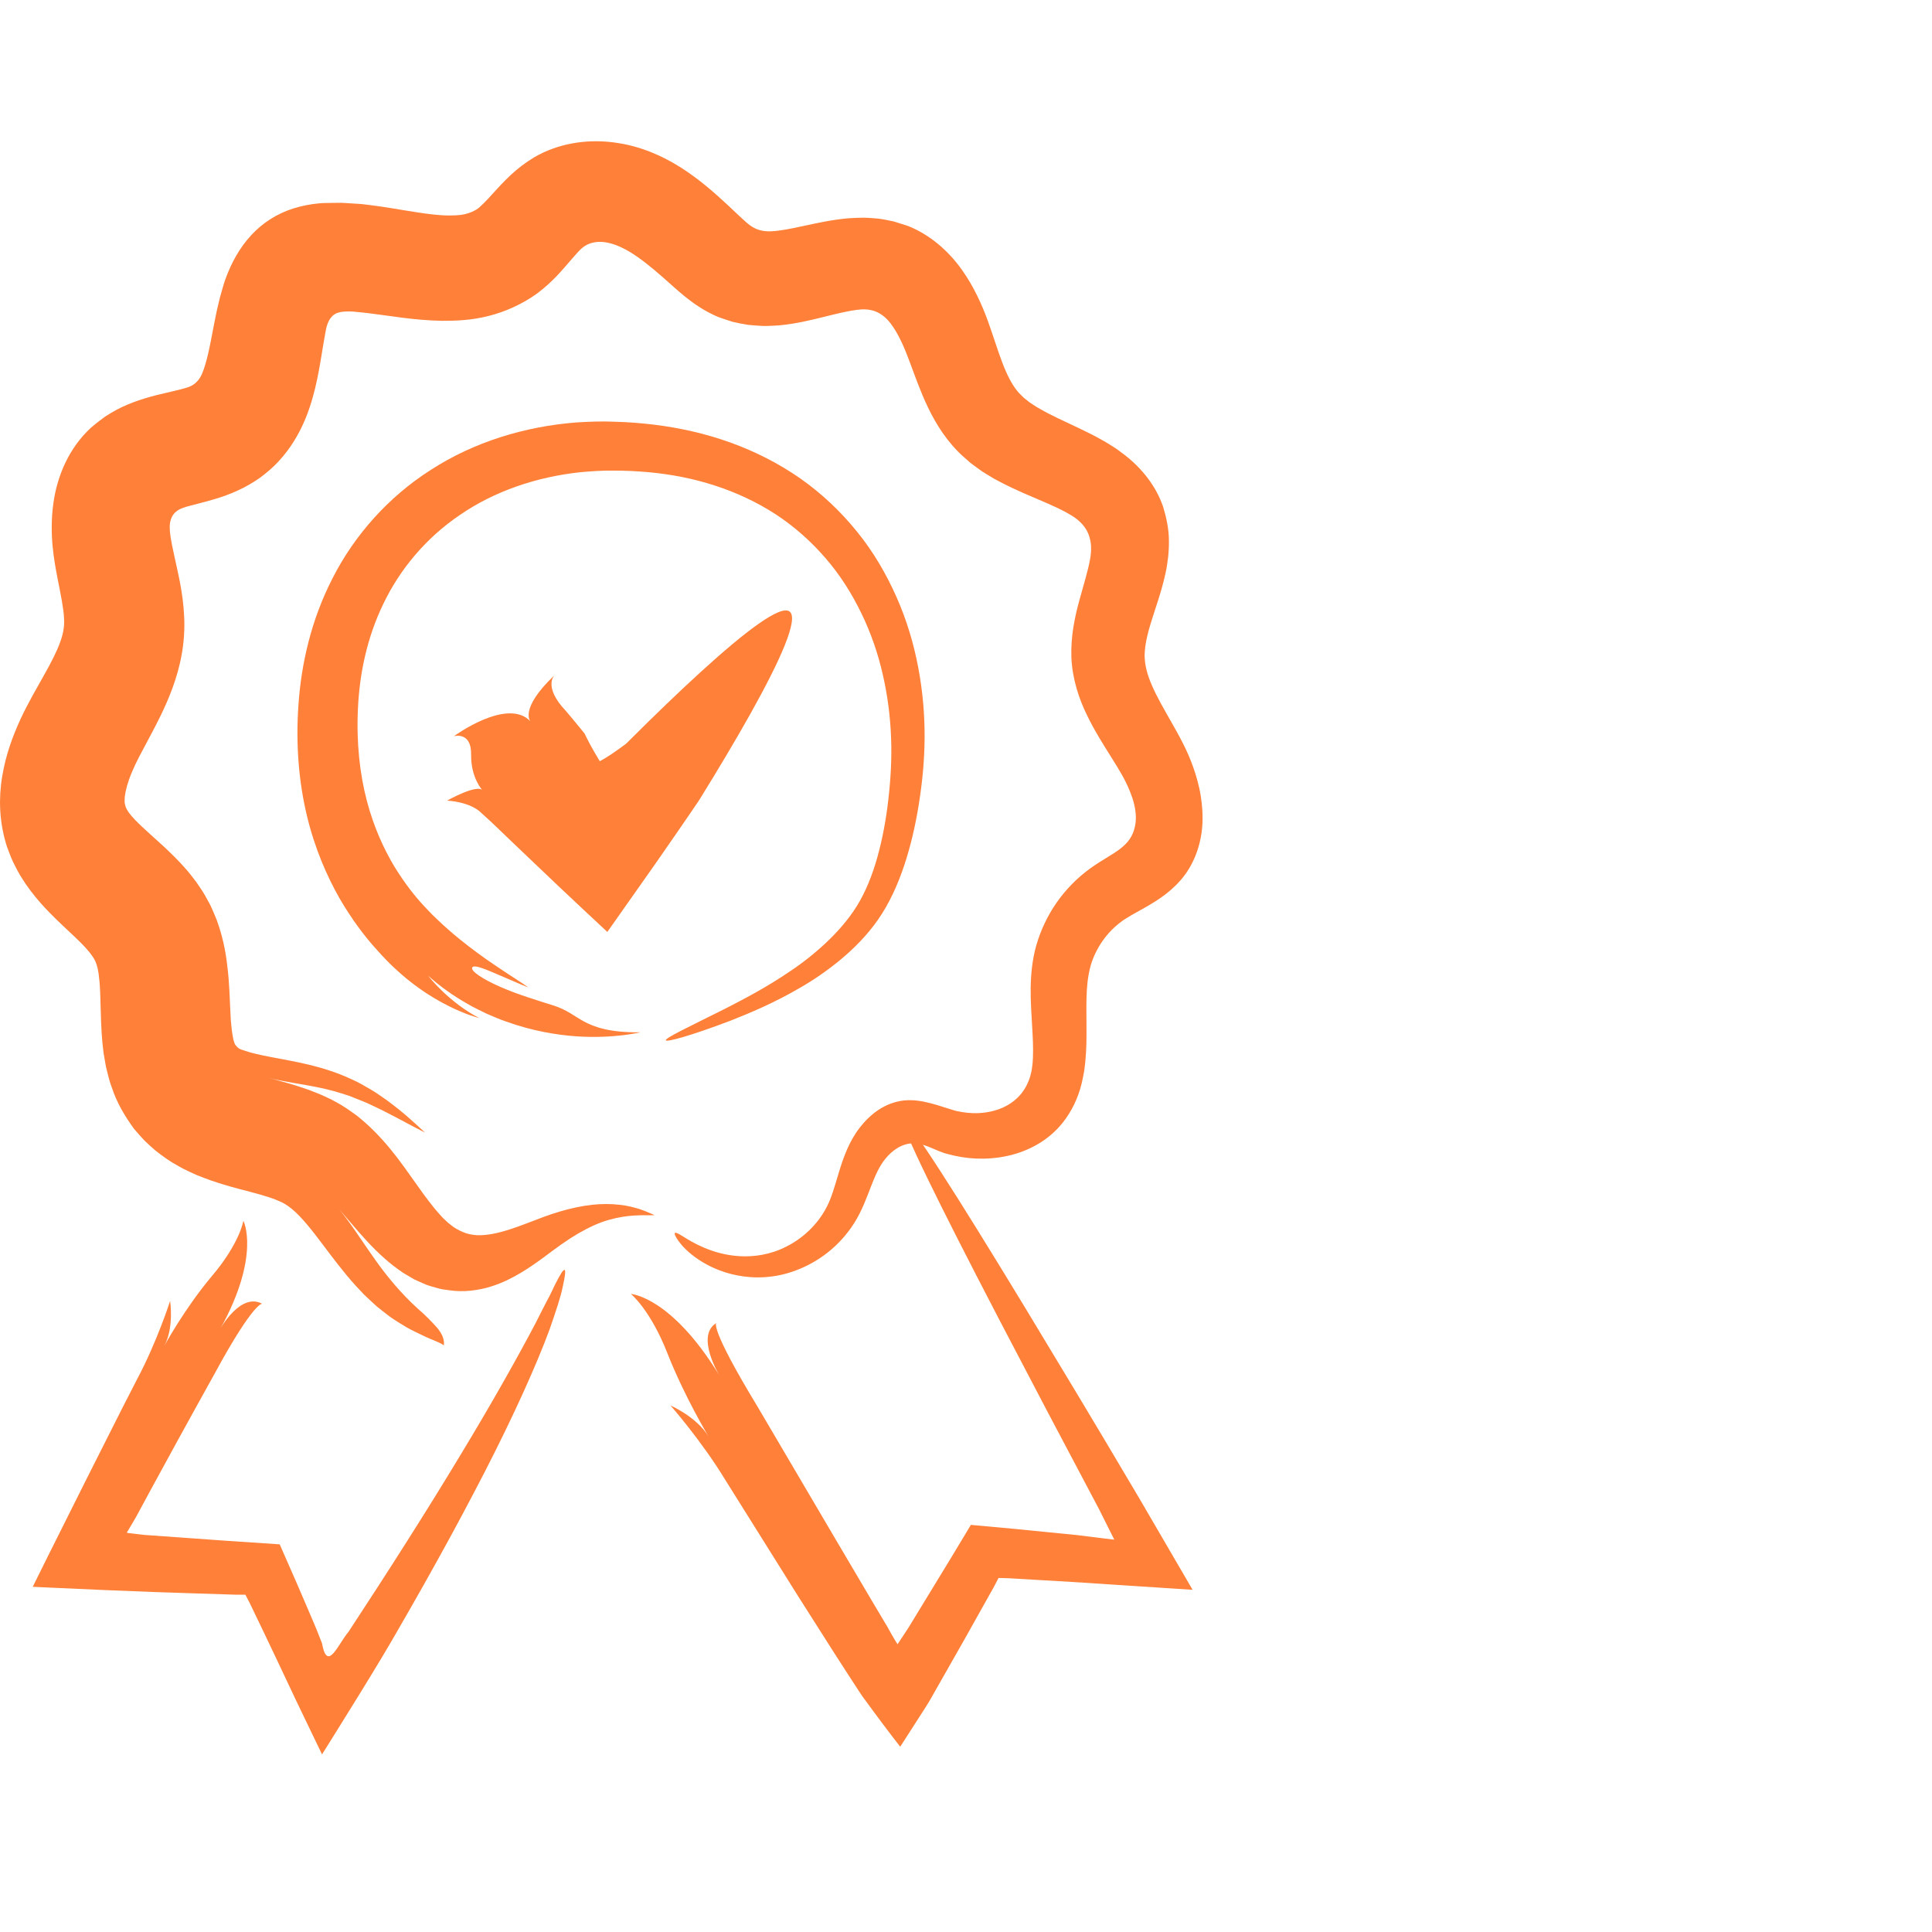 <?xml version="1.0" encoding="UTF-8"?>
<svg xmlns="http://www.w3.org/2000/svg" id="Layer_2" data-name="Layer 2" viewBox="0 0 400 400">
  <defs>
    <style>
      .cls-1 {
        fill: #ff8038;
      }
    </style>
  </defs>
  <path class="cls-1" d="m132.55,213.73c-6.42.07-9.52-1.11-11.66-2.25-2.16-1.18-3.43-2.39-6.38-3.33-2.95-.94-7.44-2.27-11-3.86-3.57-1.57-6.19-3.3-5.73-4s3.22.6,6.01,1.78c2.77,1.22,5.57,2.37,5.57,2.37,0,0-.31-.25-1.02-.73-.73-.46-1.82-1.23-3.4-2.22-1.55-1.06-3.59-2.35-6.02-4.15-2.44-1.79-5.31-4.03-8.43-7.01-.27-.24-1.32-1.24-2.94-3.01-1.63-1.76-3.73-4.38-5.9-7.91-2.13-3.56-4.25-8.09-5.7-13.62-1.45-5.51-2.19-12.03-1.84-19.15.33-7.07,1.84-14.61,5.28-21.67,3.39-7.07,8.77-13.6,15.88-18.39,7.06-4.86,15.79-7.85,24.94-8.82,2.3-.2,4.59-.37,6.96-.32,2.37-.01,4.73.11,7.09.32,4.7.43,9.34,1.33,13.78,2.78,4.44,1.44,8.67,3.42,12.54,5.93,3.86,2.52,7.32,5.6,10.31,9.06,3.01,3.45,5.46,7.35,7.44,11.43,1.99,4.08,3.46,8.38,4.45,12.74,1,4.35,1.55,8.75,1.71,13.08.17,4.32-.09,8.6-.57,12.77-.47,4.16-1.22,8.15-2.26,11.88-1.04,3.72-2.42,7.17-4.22,10.09-1.84,2.97-4.14,5.52-6.52,7.76-2.4,2.23-4.88,4.18-7.37,5.83-4.93,3.36-9.63,5.79-13.51,7.78-7.81,3.9-12.37,6.04-12.18,6.5.16.39,5.01-.89,13.28-4.03,4.11-1.62,9.11-3.7,14.53-6.87,2.72-1.56,5.51-3.46,8.28-5.74,2.75-2.29,5.5-5,7.82-8.32,2.35-3.38,4.09-7.22,5.44-11.26,1.34-4.04,2.33-8.3,3.03-12.71.35-2.21.64-4.44.85-6.73.2-2.3.33-4.65.34-7.02.02-4.75-.39-9.62-1.32-14.51-.92-4.89-2.38-9.8-4.48-14.55-2.1-4.74-4.77-9.36-8.15-13.52-3.36-4.17-7.33-7.95-11.8-11.08-4.47-3.12-9.4-5.61-14.52-7.45-5.13-1.84-10.45-3.03-15.77-3.68-2.66-.32-5.33-.53-7.98-.6-2.64-.13-5.37-.03-8.05.14-10.71.82-21.28,4.07-30.14,9.81-8.9,5.65-15.92,13.69-20.33,22.38-4.49,8.69-6.51,17.83-7.09,26.17-.61,8.33.09,16.16,1.73,23.01,1.63,6.85,4.19,12.64,6.78,17.18,2.64,4.53,5.24,7.87,7.25,10.12,1.99,2.26,3.3,3.53,3.64,3.84,5.18,4.98,9.94,7.53,13.11,9,1.61.71,2.84,1.19,3.68,1.44.84.27,1.27.38,1.27.38-3.08-1.56-5.79-3.79-7.67-5.57-1.88-1.81-2.94-3.2-2.94-3.2,2.54,2.27,5.25,4.17,7.99,5.73,1.35.81,2.75,1.46,4.1,2.12,1.38.59,2.72,1.19,4.07,1.64,5.36,1.92,10.35,2.76,14.51,3.05,4.16.28,7.49.02,9.75-.24,2.27-.3,3.49-.58,3.49-.58h0Z"></path>
  <path class="cls-1" d="m135.47,251.56s-.26-.11-.78-.34c-.51-.25-1.3-.56-2.35-.92-1.08-.31-2.41-.7-4.06-.86-1.68-.2-3.68-.22-5.72,0-2.06.23-4.23.69-6.5,1.35-2.27.64-4.69,1.6-6.95,2.47-2.3.87-4.68,1.73-7.01,2.18-1.16.22-2.31.34-3.36.29-.95-.06-1.96-.23-2.87-.64-.92-.38-1.79-.86-2.48-1.44-.34-.28-.76-.57-1.13-.97l-.58-.54c-.19-.19-.39-.43-.58-.64-1.56-1.69-3.16-3.89-4.83-6.25-1.69-2.37-3.42-4.89-5.47-7.38-2.04-2.48-4.38-4.9-7.01-6.96-1.4-1-2.75-1.97-4.14-2.7-.69-.41-1.35-.72-1.99-1.01-.64-.3-1.27-.6-1.85-.82-.58-.23-1.15-.45-1.7-.67-.52-.18-1.03-.35-1.51-.52-.99-.35-1.79-.57-2.58-.81-1.43-.4-2.56-.72-3.33-.93-.72-.19-1.11-.3-1.11-.3,3.01.8,6.64,1.22,10.61,2.05.96.17,2.04.49,3.04.73,1.03.28,2.09.65,3.12.97,1.01.4,1.99.8,2.95,1.18.99.39,1.76.81,2.62,1.2.42.2.83.39,1.23.59.37.19.73.38,1.09.56.71.37,1.39.72,2.03,1.05,1.19.64,2.24,1.19,3.11,1.66,1.61.85,2.6,1.33,2.6,1.33,0,0-.29-.26-.83-.76-.27-.25-.6-.56-.99-.92-.43-.38-.93-.82-1.48-1.31-1.08-.97-2.62-2.23-4.52-3.64-.51-.35-1.03-.72-1.57-1.09-.54-.37-1.08-.75-1.75-1.13-1.29-.75-2.63-1.56-4.14-2.21-6.03-2.81-12.01-3.66-16.55-4.55-2.27-.43-4.17-.87-5.35-1.28-.3-.08-.63-.24-.68-.24-.07.03-.22-.06-.33-.1-.12-.05-.23-.13-.35-.19-.1-.09-.18-.19-.32-.25-.06-.13-.18-.22-.29-.33-.08-.13-.17-.25-.23-.39-.06-.14-.13-.26-.16-.45l-.13-.41-.1-.59c-.02-.1-.18-.74-.35-2.65-.02-.24-.04-.49-.07-.75-.02-.3-.04-.61-.05-.94-.04-.7-.07-1.46-.11-2.28-.04-.92-.09-1.9-.14-2.96-.08-1.18-.13-2.35-.29-3.83-.3-2.83-.74-6.39-2.31-10.7-.44-1.08-.89-2.19-1.43-3.29-.29-.54-.59-1.08-.89-1.62l-.47-.81-.49-.75c-.34-.49-.68-.99-1.02-1.5-.35-.47-.7-.91-1.06-1.37-.73-.95-1.45-1.7-2.2-2.54-1.45-1.53-2.96-2.97-4.29-4.17-.64-.58-1.3-1.17-1.96-1.77-.58-.53-1.21-1.09-1.71-1.57-.57-.52-.97-.95-1.43-1.41l-.56-.61c-.2-.21-.29-.37-.45-.55-.07-.09-.16-.18-.21-.26l-.14-.22c-.09-.13-.18-.22-.21-.32-.04-.1-.14-.18-.17-.29s-.08-.21-.15-.31c-.09-.29-.18-.6-.23-.92,0-.17-.04-.31-.02-.51-.01-.11,0-.24.01-.38.02-.14,0-.26.03-.43.14-1.22.59-2.97,1.44-4.98.42-1.01.92-2.08,1.5-3.2.69-1.3,1.39-2.62,2.1-3.96,1.52-2.86,3.32-6.21,4.85-10.38.76-2.09,1.44-4.39,1.89-6.91.46-2.49.64-5.31.51-7.8-.23-5.05-1.3-9.11-2-12.41-.18-.81-.35-1.6-.49-2.31-.15-.74-.25-1.39-.34-1.92-.03-.27-.08-.56-.1-.83l-.03-.29c-.01-.06,0-.13,0-.19-.03-.25-.03-.5-.03-.76.03-1.01.32-2.11,1.11-2.87.4-.39.91-.68,1.44-.89.27-.11.55-.2.83-.29.86-.22,1.73-.45,2.59-.68,1.06-.28,2.2-.57,3.51-.97l.99-.31c.34-.11.8-.28,1.2-.42.82-.29,1.63-.63,2.42-1,1.6-.71,3.1-1.61,4.55-2.6,1.4-1.05,2.76-2.17,3.94-3.48,2.4-2.59,4.25-5.66,5.6-8.98,1.2-3.01,1.85-5.65,2.38-8.14.5-2.45.85-4.7,1.19-6.74.15-.87.3-1.73.45-2.6.06-.34.13-.69.2-1.03.16-.69.4-1.38.8-1.98.4-.61,1.01-1.08,1.72-1.28.7-.22,1.45-.23,2.2-.24l.57.02c.22,0,.28,0,.87.07.92.07,1.95.2,2.97.32,4.19.5,8.93,1.41,14.78,1.53,2.94.01,6.12-.1,9.61-.98,3.45-.85,7.03-2.44,10.09-4.64,3.4-2.53,5.44-5.13,7.02-6.92.75-.88,1.54-1.76,1.73-1.95.32-.34.68-.66,1.07-.93,1.11-.75,2.5-1.02,3.85-.9l.51.06c.11.03.37.05.59.11.45.09.91.24,1.37.39l.68.26c.25.12.5.21.76.34.51.23,1.03.53,1.57.84,2.14,1.27,4.46,3.13,6.98,5.35l1.96,1.74c.71.63,1.49,1.32,2.37,2.04.41.33,1.01.81,1.57,1.22.57.42,1.15.82,1.75,1.2,1.19.76,2.45,1.41,3.74,1.97,1.01.36,2.03.7,3.05,1.02,1.04.25,2.1.44,3.15.62,1.06.1,2.14.18,3.2.23.53.01,1.12-.02,1.68-.04.57-.03,1.01-.04,1.5-.08,3.72-.35,6.78-1.14,9.44-1.79,2.64-.66,4.97-1.22,6.72-1.43,1.25-.17,2.43-.15,3.6.24,1.33.45,2.46,1.38,3.33,2.51.19.24.51.69.8,1.14.29.45.57.94.85,1.46.55,1.03,1.08,2.18,1.57,3.4,1.02,2.52,2.04,5.61,3.43,8.92,1.4,3.3,3.24,7,6.19,10.41.74.85,1.53,1.67,2.36,2.39l1.25,1.1c.42.35.84.64,1.26.95l1.27.92,1.26.78,1.26.76,1.23.65c3.28,1.73,6.33,2.94,9.02,4.11l1,.43.93.43.93.42.84.42c.59.27,1.09.57,1.55.84.42.21.7.42,1.04.64,1.29.88,2.42,2.07,2.99,3.56.29.79.49,1.62.52,2.47.02.87-.01,1.65-.19,2.6-.41,2.41-1.36,5.37-2.26,8.7-.9,3.31-1.78,7.29-1.62,11.77.21,4.5,1.61,8.61,3.24,11.92,1.63,3.37,3.45,6.17,5.05,8.74.8,1.27,1.58,2.54,2.2,3.64.61,1.08,1.15,2.19,1.59,3.29.48,1.21.72,1.92.93,2.82.2.87.33,1.76.34,2.66.01,1.79-.51,3.61-1.66,4.99-.52.63-1.14,1.17-1.79,1.66-.33.24-.67.47-1.01.7l-1.3.81c-1.14.7-2.43,1.48-3.77,2.45-1.36.99-2.64,2.1-3.79,3.29-2.32,2.37-4.18,5.09-5.56,8-.69,1.46-1.27,2.96-1.71,4.5-.45,1.54-.74,3.13-.92,4.64-.36,3.03-.3,5.81-.18,8.39s.31,4.96.38,7.17c.04,1.1.03,2.14,0,3.14-.05.54-.04.8-.08,1.24-.05.4-.1.8-.16,1.2-.27,1.58-.84,3.12-1.75,4.43-1.42,2.09-3.66,3.46-6.02,4.1-1.18.33-2.4.49-3.61.52-1.22.03-2.62-.12-3.88-.38l-.24-.05c-.1-.02-.09,0-.34-.08l-.79-.24-1.47-.46c-.97-.31-1.92-.61-2.86-.85-1.88-.49-3.75-.77-5.61-.56-1.86.22-3.64.92-5.16,1.93-1.52,1.01-2.81,2.29-3.89,3.69-2.18,2.8-3.37,6.11-4.33,9.28-.22.74-.44,1.48-.66,2.21-.18.62-.37,1.21-.56,1.78-.38,1.13-.78,2.18-1.26,3.1-1.93,3.78-5.11,6.62-8.39,8.25-3.29,1.69-6.67,2.15-9.62,1.99-2.96-.16-5.46-.94-7.41-1.76s-3.37-1.71-4.33-2.31c-.97-.6-1.53-.9-1.7-.74-.16.14.06.75.78,1.73s1.96,2.32,3.93,3.66c1.96,1.33,4.67,2.71,8.16,3.39,3.46.69,7.82.65,12.23-1.05,4.39-1.64,8.88-4.82,12.03-9.8.79-1.25,1.44-2.58,2.01-3.9.56-1.3,1.08-2.73,1.44-3.63.79-1.99,1.59-4.06,3.01-5.79,1.39-1.7,3.42-3.19,5.84-3.17,1.19,0,2.36.41,3.47.87.55.24,1.11.47,1.67.71.28.12.57.22.85.32l.41.15s-.01,0,.02,0l.18.05.36.1c1.93.53,3.84.86,5.97.96,2.15.08,4.34-.08,6.5-.56,4.31-.93,8.53-3.21,11.44-6.89,1.83-2.31,3.16-5.07,3.89-8.04.18-.74.32-1.5.47-2.26.08-.38.12-.76.17-1.16l.13-1.11c.13-1.36.2-2.71.23-4,.1-5.17-.26-9.95.43-13.9.17-.98.38-1.88.68-2.76.3-.89.69-1.76,1.14-2.6.9-1.68,2.09-3.24,3.49-4.54.7-.65,1.45-1.24,2.24-1.76.82-.53,1.82-1.09,2.97-1.73l.95-.53,1.18-.68c.79-.47,1.57-.96,2.33-1.49,1.51-1.06,2.92-2.26,4.13-3.67,2.65-3.06,4.14-7.06,4.45-11.17.15-2.06.01-4.16-.32-6.24-.32-2.06-.96-4.26-1.54-5.89-.61-1.75-1.34-3.41-2.17-5.04-.81-1.6-1.6-2.98-2.38-4.36-1.55-2.72-3-5.23-4-7.55-1.04-2.34-1.52-4.39-1.53-6.24.02-1.87.49-4.21,1.38-7.01.85-2.81,2.04-5.92,2.91-9.84.25-1.05.43-2.28.57-3.44.13-1.18.19-2.37.17-3.55-.02-2.38-.52-4.72-1.22-7-1.46-4.21-4.32-7.85-7.88-10.62-.89-.67-1.82-1.4-2.74-1.94-.85-.54-1.65-1.03-2.44-1.44-.8-.44-1.59-.87-2.34-1.23-.77-.39-1.53-.76-2.24-1.09-2.92-1.38-5.57-2.57-7.74-3.83l-.81-.46-.72-.47-.71-.47-.6-.48c-.2-.16-.41-.31-.6-.47l-.48-.48c-.35-.3-.63-.62-.9-.96-1.1-1.36-2.11-3.31-3.05-5.79-.96-2.48-1.82-5.37-3.02-8.7-.62-1.7-1.33-3.44-2.2-5.2-.43-.88-.9-1.77-1.42-2.66-.53-.9-1.06-1.74-1.79-2.77-2.81-3.93-6.61-7.22-11.13-9.02-.99-.31-1.98-.65-2.99-.94-1.02-.21-2.05-.44-3.08-.57-1.04-.09-2.09-.19-3.14-.2-1.03.02-2.15.04-3.12.12-3.66.33-6.62,1.03-9.28,1.59-2.63.58-4.89,1.02-6.61,1.1-1.25.07-2.37-.1-3.44-.6-.34-.17-.66-.36-.97-.58-.15-.11-.3-.22-.45-.34l-.52-.44c-.48-.42-1.03-.93-1.63-1.5l-1.97-1.86c-2.74-2.55-5.84-5.32-9.7-7.8-.98-.61-1.98-1.21-3.05-1.76-1.05-.56-2.18-1.07-3.39-1.56-1.2-.46-2.41-.88-3.68-1.2-.63-.18-1.24-.3-1.98-.45-.7-.13-1.4-.24-2.1-.33-5.61-.69-11.47.27-16.35,3.15-1.72,1.04-3.34,2.27-4.82,3.65-1.62,1.53-2.49,2.53-3.41,3.52-1.73,1.94-2.98,3.19-3.66,3.6-.76.44-1.46.74-2.47.98-1.01.23-2.41.28-4.01.24-3.26-.13-7.4-.9-12.05-1.65-1.22-.17-2.37-.37-3.67-.51l-.98-.12-.61-.07c-.23-.02-.46-.04-.69-.05l-2.74-.17c-.92-.09-1.82,0-2.73-.02-.91.02-1.82,0-2.71.1-1.78.17-3.53.51-5.21,1.04-3.36,1.04-6.43,2.99-8.79,5.58-2.38,2.57-4.1,5.71-5.31,9.07-.31.84-.54,1.71-.79,2.57-.27.86-.48,1.74-.68,2.62l-.31,1.32-.2.98-.35,1.72c-.44,2.24-.8,4.27-1.2,6.01-.4,1.75-.83,3.22-1.28,4.29-.28.66-.62,1.22-1.09,1.7-.45.48-1.02.85-1.62,1.08-.15.06-.3.12-.46.15-.08.02-.15.05-.23.08s-.28.08-.43.12l-.51.14-.59.15-1.29.31c-1.07.25-2.15.5-3.22.76-1.68.43-3.35.93-4.96,1.54-1.6.62-3.16,1.34-4.6,2.23l-1.08.67-1.01.76c-.69.49-1.32,1.04-1.97,1.58-4.48,4.14-7.03,9.95-7.79,15.92-.2,1.5-.29,3.01-.3,4.52,0,.75,0,1.51.05,2.26.04.74.07,1.27.14,1.89.24,2.49.62,4.51.97,6.36.73,3.68,1.31,6.52,1.39,8.49.05,1.02,0,1.68-.12,2.42-.12.75-.35,1.59-.7,2.55-.69,1.91-1.87,4.22-3.33,6.8-.79,1.4-1.57,2.79-2.34,4.17-.82,1.49-1.72,3.19-2.52,4.92-1.6,3.49-3.05,7.33-3.79,11.84-.2,1.11-.31,2.29-.4,3.47l-.06,1.87c0,.64.03,1.27.06,1.91.16,2.53.63,5.02,1.4,7.39.52,1.37,1.01,2.75,1.71,4.02.33.64.66,1.3,1.03,1.9.37.58.74,1.15,1.1,1.72,1.46,2.1,2.99,3.91,4.38,5.35,2.84,2.97,5.22,4.99,6.92,6.71.47.45.78.81,1.15,1.2.33.37.61.7.88,1.03.45.61.83,1.13.98,1.49.04.1.11.18.15.28.03.1.06.2.1.3s.09.18.13.3c.03.14.06.27.1.4l.12.4.09.51.1.5.07.61c.47,3.25.22,8.17.73,13.77.08.72.16,1.44.24,2.14.13.76.26,1.52.39,2.26.11.72.34,1.54.53,2.31.21.85.44,1.69.76,2.51,1.08,3.33,2.82,6.15,4.62,8.63.71.84,1.43,1.65,2.14,2.41.74.73,1.51,1.41,2.26,2.06,1.57,1.24,3.05,2.31,4.69,3.19.35.2.7.39,1.04.58.34.18.65.32.96.47.63.29,1.24.57,1.82.84,1.08.42,2.17.87,3.02,1.15,1.79.62,3.06.97,4.05,1.27.92.25,1.53.42,1.83.5,3.34.86,5.8,1.52,7.51,2.2,1.76.69,2.38,1.14,3.38,1.94,1.98,1.61,4.28,4.55,6.43,7.42,2.18,2.9,4.39,5.83,6.72,8.4.61.65,1.19,1.27,1.74,1.86.64.6,1.25,1.18,1.83,1.72.3.27.56.53.87.79.32.26.63.51.94.75.62.48,1.2.93,1.74,1.35.56.42,1.2.79,1.74,1.15.6.37,1.16.71,1.68,1.03,1.06.61,1.99,1.02,2.79,1.42,1.6.81,2.73,1.22,3.48,1.55,1.5.64,1.48.84,1.48.84.21-1.26-.39-2.5-1.41-3.73-1.04-1.16-2.44-2.62-4.04-3.98-3.33-3.03-6.21-6.5-8.5-9.71-2.29-3.2-4.12-6.04-5.56-8.01-.72-1-1.31-1.75-1.73-2.29s-.67-.82-.67-.82c3.96,4.56,7.91,9.78,13.57,13.52.73.45,1.46.88,2.18,1.29.78.36,1.57.72,2.37,1.06.8.33,1.62.51,2.41.75.79.25,1.59.35,2.39.45,1.58.24,3.12.25,4.6.1,1.46-.17,2.92-.45,4.12-.85,2.49-.76,4.49-1.83,6.24-2.86,1.75-1.05,3.24-2.11,4.6-3.1,1.37-1,2.57-1.94,3.75-2.76,1.18-.83,2.32-1.57,3.44-2.23,2.23-1.29,4.35-2.28,6.38-2.85,2.05-.58,3.8-.82,5.22-.9,1.42-.09,2.48-.08,3.17-.06.7,0,1.05-.02,1.05-.02v-.04h0Z"></path>
  <path class="cls-1" d="m50.4,252.71s-.18,1.16-1.08,3.17c-.91,2-2.52,4.86-5.4,8.26-5.75,6.82-9.91,14.53-9.91,14.53,2.07-3.85,1.21-9.32,1.21-9.32,0,0-2.73,8.51-6.85,16.23-.07.14-1.12,2.18-2.94,5.73-1.8,3.56-4.36,8.65-7.5,14.87-2.46,4.91-5.14,10.27-8,15.99-.77,1.54-1.54,3.11-2.33,4.7l-.59,1.19-.15.3-.07.15s.1.01.14.03l.69.03c.92.04,1.85.09,2.78.13,3.7.17,7.5.34,11.4.51,3.28.13,6.64.26,10.06.4,2.36.08,4.76.16,7.2.24,2.44.08,4.92.16,7.43.24.63.02,1.26.04,1.89.06l.7.02h1.72l.47.89.24.46.12.23.27.55c.83,1.72,1.66,3.46,2.5,5.2.97,2.04,1.95,4.09,2.93,6.15,1.31,2.78,2.62,5.56,3.94,8.35,1.29,2.69,2.59,5.38,3.88,8.07l.96,1.99.48.99.06.12s.02.05.03.05l.04-.06.15-.25.31-.49,2.45-3.92c3.23-5.19,6.4-10.3,9.42-15.33.54-.92,1.09-1.84,1.63-2.75.48-.84.97-1.67,1.45-2.5.96-1.67,1.92-3.32,2.86-4.97,1.88-3.3,3.73-6.55,5.5-9.77,3.57-6.41,6.87-12.63,9.88-18.46,6-11.69,10.64-21.97,13.41-29.46,1.31-3.79,2.33-6.78,2.75-8.95.48-2.13.61-3.31.35-3.39-.26-.08-.89.91-1.84,2.8-.5.94-.97,2.12-1.72,3.46-.71,1.35-1.5,2.89-2.36,4.62-3.6,6.86-8.97,16.45-15.66,27.5-6.67,11.07-14.64,23.61-23.14,36.54-2.15,2.51-4.39,8.54-5.49,2.39-.77-1.91-.81-2.21-2.79-6.77-.78-1.81-1.55-3.61-2.32-5.4-1.22-2.79-2.44-5.56-3.65-8.32-3.87-.26-7.7-.52-11.5-.77-2.72-.2-5.42-.39-8.07-.58-2.66-.19-5.27-.38-7.85-.56l-.48-.03-.17-.02-.3-.03-.58-.07c-.37-.04-.73-.08-1.09-.13-.34-.04-.68-.08-1.01-.12-.28-.06-.84.04-.43-.4.35-.6.7-1.18,1.03-1.75.16-.26.31-.52.46-.78l.22-.37c.24-.44.48-.88.71-1.32,1-1.84,1.96-3.61,2.87-5.3,7.38-13.57,12.32-22.38,12.75-23.17,4.13-7.64,6.62-11.22,8.04-12.91,1.42-1.69,1.79-1.48,1.79-1.48-2.23-1.24-4.39.04-6,1.63-1.62,1.59-2.66,3.5-2.66,3.5,4.19-7.62,5.38-13.18,5.52-16.87.15-3.68-.78-5.49-.78-5.49h.02Z"></path>
  <path class="cls-1" d="m130.62,267.9s3.98,3.18,7.55,12.25c3.56,9.07,8.54,17.28,8.54,17.28-2.49-4.11-7.89-6.44-7.89-6.44,0,0,6.44,7.31,11.42,15.53.19.31,5.97,9.53,14.93,23.84,2.27,3.57,4.74,7.46,7.38,11.61.97,1.5,1.96,3.03,2.95,4.58.59.9,1.18,1.8,1.77,2.72.6.9,1.18,1.86,1.81,2.66,1.23,1.66,2.48,3.4,3.72,5.03.62.82,1.24,1.64,1.87,2.47l.99,1.28.5.64.12.16.06.08s.04.07.06.02l.22-.34c1.16-1.81,2.34-3.63,3.52-5.48.59-.92,1.18-1.84,1.77-2.76s1.18-2.04,1.77-3.05c1.96-3.45,3.95-6.96,5.98-10.52,1.43-2.54,2.87-5.12,4.33-7.73.37-.65.73-1.31,1.1-1.96.35-.62.83-1.47.85-1.54.26-.51.53-1.02.8-1.53l1.14.03.59.02h.31l.77.05c2.04.12,4.1.24,6.15.36l6.18.36c3.12.2,6.24.41,9.36.61,3.17.21,6.33.41,9.5.62l4.66.3,1.16.07.29.02h.06l-.04-.07-.08-.13-.31-.53-1.22-2.1c-3.18-5.47-6.35-10.9-9.49-16.28-2.2-3.71-4.39-7.39-6.53-11.01-2.02-3.38-4.02-6.71-5.96-9.97-3.92-6.5-7.66-12.71-11.15-18.49-14.01-23.07-24.14-39.02-25.07-38.52-.91.49,7.31,17.13,19.7,40.94,3.11,5.95,6.47,12.35,9.99,19.07,3.47,6.56,7.1,13.43,10.83,20.48.87,1.73,1.74,3.48,2.62,5.24l.31.61.15.3.04.08h-.08l-.2-.02-1.56-.19c-.99-.12-1.98-.25-2.97-.37l-2.94-.36c-2.08-.21-4.17-.41-6.25-.62s-4.16-.41-6.23-.62c-3.16-.29-6.31-.58-9.46-.87-1.36,2.26-2.71,4.51-4.06,6.75-.89,1.47-1.78,2.93-2.67,4.38-1.68,2.75-3.34,5.48-4.98,8.17-.38.62-.76,1.25-1.14,1.87l-.43.66c-.28.42-.55.83-.82,1.25-.26.39-.51.77-.77,1.16l-.18.28-.09.14s-.03.07-.05.04l-.05-.08c-.14-.21-.28-.42-.4-.63-.51-.84-.95-1.63-1.36-2.37l-.3-.54-.08-.14-.25-.41-.53-.89c-.7-1.18-1.4-2.34-2.08-3.49-2.72-4.61-5.28-8.96-7.65-12.96-9.46-16.08-15.73-26.74-16.26-27.64-4.99-8.22-7.14-12.55-8.04-14.83-.89-2.28-.53-2.5-.53-2.5-4.35,2.67.67,10.87.67,10.87-5.01-8.21-9.61-12.45-12.95-14.62-3.34-2.17-5.42-2.29-5.42-2.29h.03Z"></path>
  <path class="cls-1" d="m93.95,152.43s3.66-1.08,3.59,3.78,2.33,7.38,2.33,7.38c-1.2-1.26-7.32,2.17-7.32,2.17,0,0,4.86.17,7.25,2.69.04.03.5.46,1.33,1.21.22.2.46.42.73.67.43.42.9.87,1.41,1.35,1,.96,2.14,2.05,3.4,3.26,5.01,4.8,11.83,11.28,19.07,18.01,3.14-4.45,6.47-9.18,9.89-14.04,1.61-2.32,3.24-4.68,4.89-7.05.79-1.15,1.59-2.31,2.38-3.47l1.17-1.72.58-.85.35-.56c3.69-5.97,7.3-12,10.36-17.47,6.12-10.94,10.06-19.64,8.13-21.17-1.88-1.49-9.27,4.16-18.44,12.53-4.59,4.18-9.62,9.04-14.62,14.03l-.47.47-.23.23c-.09.09-.09.08-.14.12l-.47.35-.89.65c-.57.41-1.1.78-1.59,1.11-.98.65-1.79,1.14-2.46,1.49-1.61-2.64-2.46-4.3-2.96-5.34-.06-.13-.12-.25-.17-.36-.32-.39-.62-.77-.91-1.12-.59-.71-1.1-1.33-1.52-1.85-.85-1.03-1.37-1.65-1.48-1.76-4.79-5.04-2.33-7.38-2.33-7.38-7.39,7.03-4.99,9.55-4.99,9.55-4.79-5.04-15.84,3.08-15.84,3.08h-.03Z"></path>
</svg>
